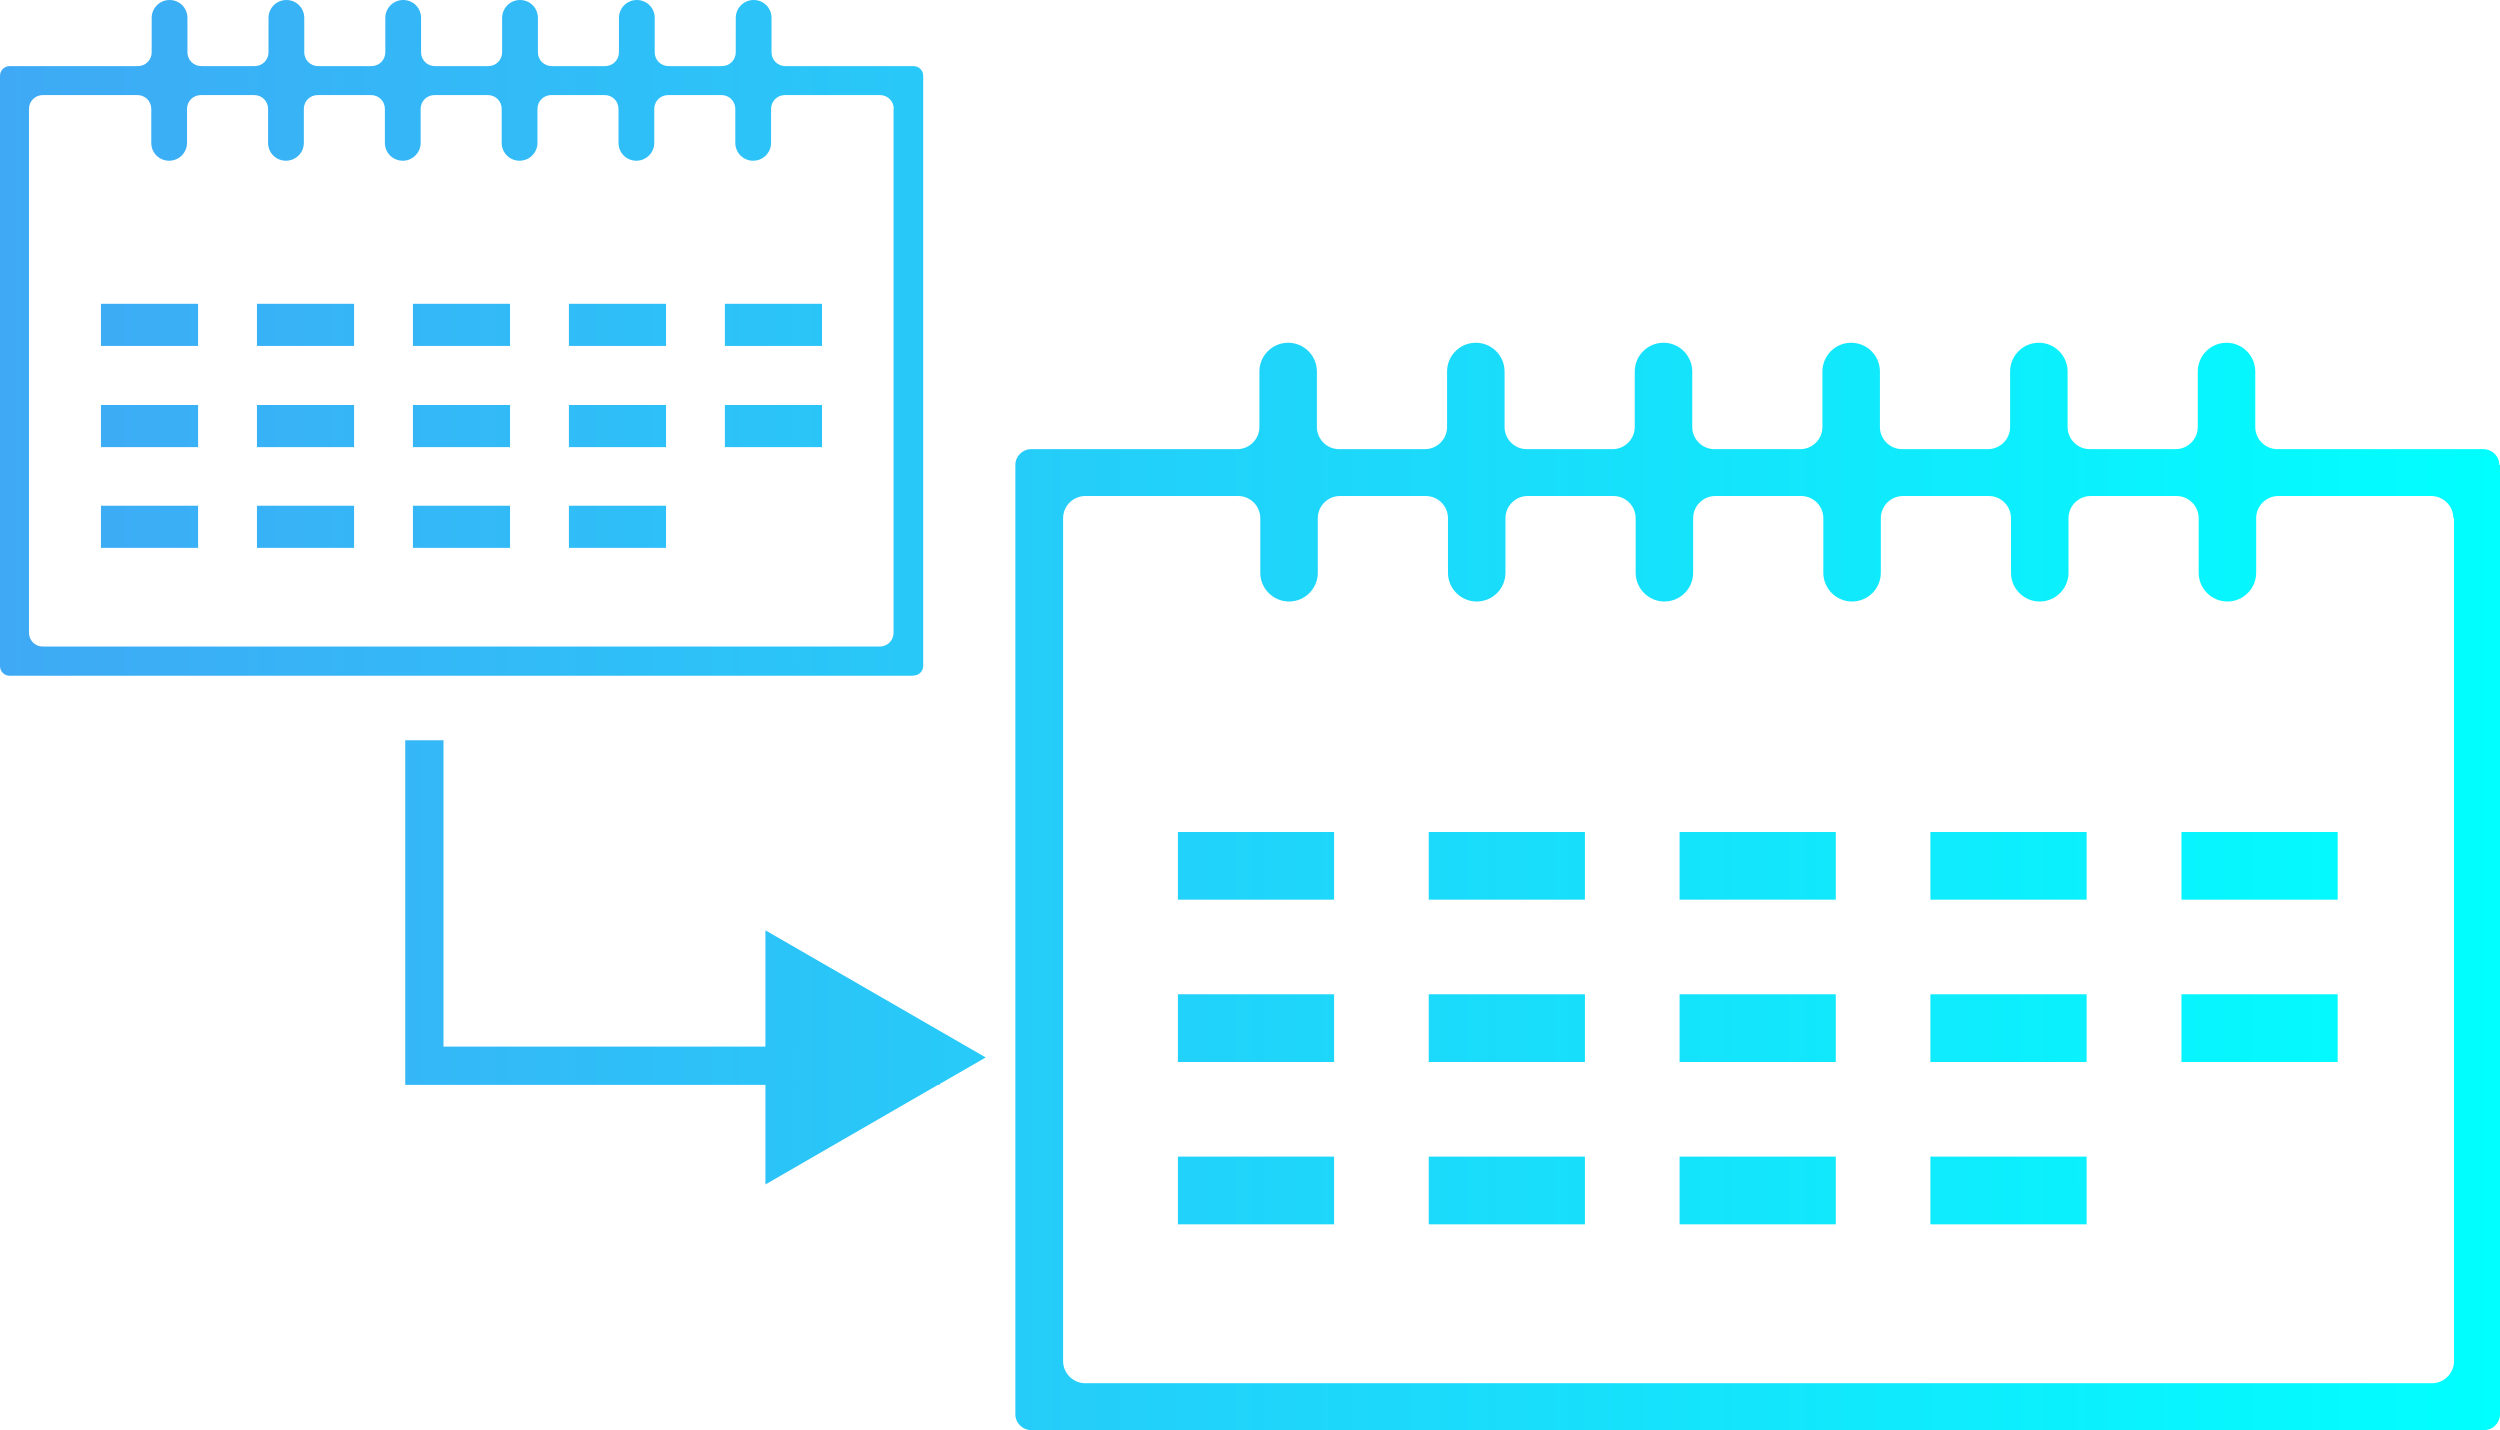 <?xml version="1.0" encoding="UTF-8"?>
<svg id="_レイヤー_2" data-name="レイヤー_2" xmlns="http://www.w3.org/2000/svg" xmlns:xlink="http://www.w3.org/1999/xlink" viewBox="0 0 110.43 63.17">
  <defs>
    <style>
      .cls-1 {
        fill: url(#_新規グラデーションスウォッチ_4);
      }
    </style>
    <linearGradient id="_新規グラデーションスウォッチ_4" data-name="新規グラデーションスウォッチ 4" x1="0" y1="31.58" x2="110.43" y2="31.58" gradientUnits="userSpaceOnUse">
      <stop offset="0" stop-color="#3fa9f5"/>
      <stop offset="1" stop-color="aqua"/>
      <stop offset="1" stop-color="#000"/>
    </linearGradient>
  </defs>
  <g id="_原稿" data-name="原稿">
    <path class="cls-1" d="M4.46,13.42h4.29v1.86h-4.29v-1.86ZM25.13,24.2h4.29v-1.86h-4.29v1.86ZM18.24,15.28h4.29v-1.86h-4.29v1.86ZM4.46,19.75h4.29v-1.86h-4.29v1.86ZM25.13,19.75h4.29v-1.86h-4.29v1.86ZM25.13,15.28h4.29v-1.86h-4.29v1.86ZM11.35,24.2h4.29v-1.86h-4.29v1.86ZM18.24,19.75h4.29v-1.86h-4.29v1.86ZM11.35,15.28h4.29v-1.86h-4.29v1.86ZM18.24,24.2h4.29v-1.86h-4.29v1.86ZM11.35,19.75h4.29v-1.86h-4.29v1.86ZM40.33,29.85H.43c-.24,0-.43-.19-.43-.43V3.35c0-.24.19-.43.43-.43h5.66c.34,0,.61-.27.61-.61V.79c0-.43.35-.79.79-.79s.79.35.79.79v1.52c0,.34.27.61.61.61h2.36c.34,0,.61-.27.61-.61V.79c0-.43.35-.79.79-.79s.79.35.79.79v1.52c0,.34.27.61.61.61h2.36c.34,0,.61-.27.61-.61V.79c0-.43.35-.79.79-.79s.79.35.79.79v1.52c0,.34.27.61.61.61h2.36c.34,0,.61-.27.61-.61V.79c0-.43.35-.79.79-.79s.79.35.79.79v1.52c0,.34.27.61.61.61h2.36c.34,0,.61-.27.61-.61V.79c0-.43.35-.79.79-.79s.79.35.79.79v1.52c0,.34.27.61.61.61h2.36c.34,0,.61-.27.61-.61V.79c0-.43.35-.79.79-.79s.79.35.79.79v1.52c0,.34.27.61.61.61h5.66c.24,0,.43.19.43.43v26.06c0,.24-.19.43-.43.43ZM39.48,4.81c0-.34-.27-.61-.61-.61h-4.2c-.34,0-.61.27-.61.61v1.5c0,.43-.35.79-.79.79s-.79-.35-.79-.79v-1.5c0-.34-.27-.61-.61-.61h-2.36c-.34,0-.61.27-.61.61v1.5c0,.43-.35.79-.79.79s-.79-.35-.79-.79v-1.5c0-.34-.27-.61-.61-.61h-2.36c-.34,0-.61.27-.61.61v1.5c0,.43-.35.79-.79.79s-.79-.35-.79-.79v-1.5c0-.34-.27-.61-.61-.61h-2.36c-.34,0-.61.27-.61.61v1.5c0,.43-.35.79-.79.79s-.79-.35-.79-.79v-1.5c0-.34-.27-.61-.61-.61h-2.36c-.34,0-.61.27-.61.61v1.5c0,.43-.35.79-.79.79s-.79-.35-.79-.79v-1.5c0-.34-.27-.61-.61-.61h-2.36c-.34,0-.61.27-.61.61v1.5c0,.43-.35.79-.79.79s-.79-.35-.79-.79v-1.5c0-.34-.27-.61-.61-.61H1.89c-.34,0-.61.27-.61.61v23.14c0,.34.27.61.61.61h36.97c.34,0,.61-.27.61-.61V4.81ZM4.46,24.2h4.29v-1.86h-4.29v1.86ZM32.02,15.28h4.29v-1.86h-4.29v1.86ZM32.02,19.75h4.29v-1.86h-4.29v1.86ZM52.03,39.74h6.9v-2.99h-6.9v2.99ZM85.27,54.08h6.9v-2.99h-6.9v2.99ZM74.19,39.74h6.9v-2.99h-6.9v2.99ZM52.03,46.91h6.9v-2.99h-6.9v2.99ZM85.27,46.91h6.9v-2.99h-6.9v2.99ZM85.27,39.74h6.9v-2.99h-6.9v2.99ZM63.11,54.08h6.9v-2.99h-6.9v2.99ZM74.19,46.91h6.9v-2.99h-6.9v2.99ZM63.11,39.74h6.9v-2.99h-6.9v2.99ZM74.19,54.08h6.9v-2.99h-6.9v2.99ZM63.11,46.91h6.9v-2.99h-6.9v2.99ZM110.43,20.54v41.93c0,.38-.31.7-.7.7H45.55c-.38,0-.7-.31-.7-.7V20.54c0-.38.31-.7.7-.7h9.1c.54,0,.98-.44.98-.98v-2.45c0-.7.57-1.27,1.27-1.27s1.27.57,1.27,1.27v2.45c0,.54.44.98.98.98h3.79c.54,0,.98-.44.98-.98v-2.45c0-.7.57-1.27,1.27-1.27s1.27.57,1.27,1.27v2.45c0,.54.44.98.98.98h3.79c.54,0,.98-.44.98-.98v-2.45c0-.7.57-1.27,1.27-1.27s1.27.57,1.27,1.27v2.45c0,.54.44.98.98.98h3.79c.54,0,.98-.44.98-.98v-2.45c0-.7.57-1.27,1.27-1.27s1.27.57,1.27,1.27v2.45c0,.54.44.98.98.98h3.79c.54,0,.98-.44.98-.98v-2.45c0-.7.57-1.27,1.27-1.27s1.27.57,1.27,1.27v2.45c0,.54.44.98.98.98h3.79c.54,0,.98-.44.98-.98v-2.45c0-.7.57-1.27,1.27-1.27s1.27.57,1.27,1.27v2.45c0,.54.44.98.98.98h9.1c.38,0,.7.31.7.7ZM108.37,22.89c0-.54-.44-.98-.98-.98h-6.75c-.54,0-.98.44-.98.98v2.41c0,.7-.57,1.27-1.27,1.27s-1.27-.57-1.27-1.27v-2.41c0-.54-.44-.98-.98-.98h-3.79c-.54,0-.98.44-.98.98v2.41c0,.7-.57,1.27-1.27,1.27s-1.27-.57-1.27-1.27v-2.41c0-.54-.44-.98-.98-.98h-3.79c-.54,0-.98.44-.98.98v2.41c0,.7-.57,1.27-1.27,1.27s-1.27-.57-1.27-1.27v-2.41c0-.54-.44-.98-.98-.98h-3.79c-.54,0-.98.44-.98.98v2.41c0,.7-.57,1.27-1.27,1.27s-1.27-.57-1.27-1.27v-2.41c0-.54-.44-.98-.98-.98h-3.79c-.54,0-.98.44-.98.98v2.41c0,.7-.57,1.27-1.27,1.27s-1.27-.57-1.27-1.27v-2.41c0-.54-.44-.98-.98-.98h-3.79c-.54,0-.98.44-.98.98v2.41c0,.7-.57,1.27-1.27,1.27s-1.27-.57-1.27-1.27v-2.41c0-.54-.44-.98-.98-.98h-6.75c-.54,0-.98.44-.98.98v37.23c0,.54.44.98.98.98h59.48c.54,0,.98-.44.98-.98V22.89ZM52.03,54.08h6.9v-2.99h-6.9v2.99ZM96.36,39.74h6.9v-2.99h-6.9v2.99ZM96.36,46.91h6.9v-2.99h-6.9v2.99ZM33.81,41.1v5.13h-14.22v-13.53h-1.69v15.22h15.91v4.4l7.62-4.4h.08v-.04l2.03-1.17-9.72-5.61Z"/>
  </g>
</svg>